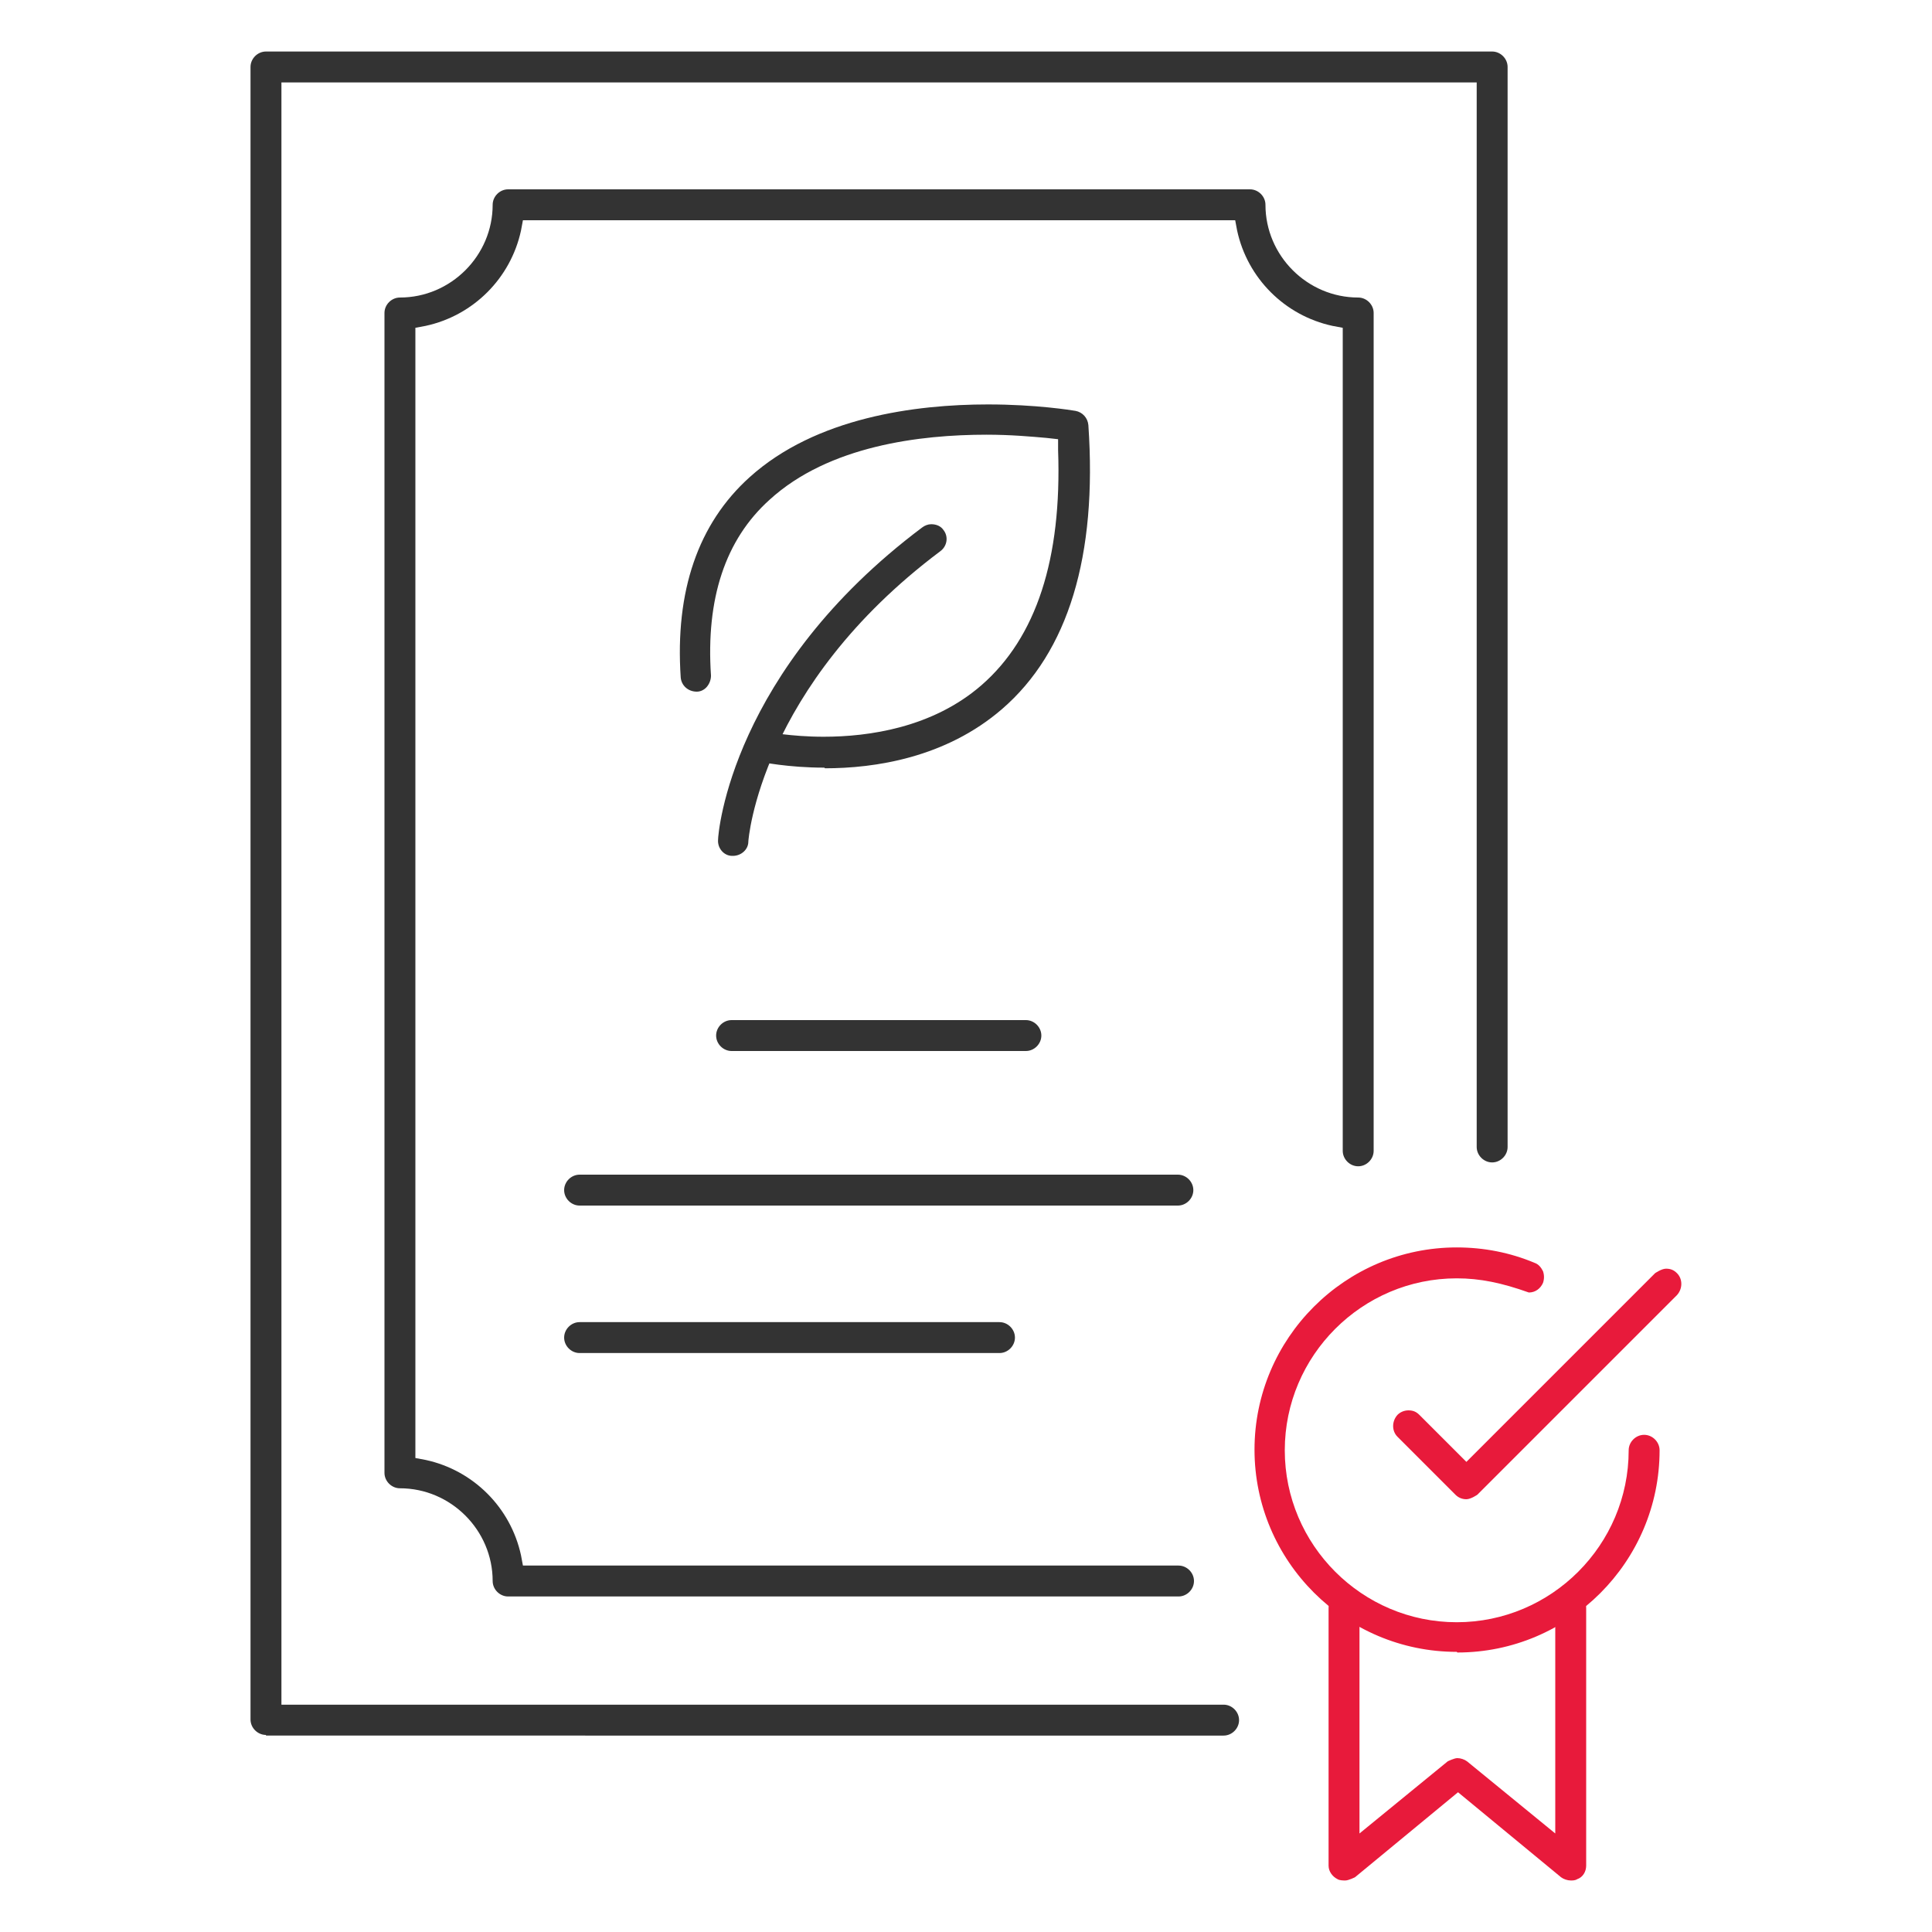 <?xml version="1.0" encoding="UTF-8"?><svg id="Layer_4" xmlns="http://www.w3.org/2000/svg" viewBox="0 0 30 30"><defs><style>.cls-1{fill:#333;}.cls-2{fill:#e81a3b;}</style></defs><path class="cls-1" d="m4.13,26.94c-.13,0-.24-.11-.24-.24V1.04c0-.13.11-.24.24-.24h19.04c.13,0,.24.11.24.24v16.77c0,.13-.11.24-.24.24s-.24-.11-.24-.24V1.28H4.37v25.19h14.63c.13,0,.24.11.24.24s-.11.24-.24.24H4.13Z"/><path class="cls-1" d="m11.37,13.29c-.13,0-.23-.12-.22-.25,0-.11.21-2.63,3.17-4.85.04-.03.09-.05.14-.05.08,0,.15.03.19.09.08.1.06.25-.05.33-2.8,2.1-2.98,4.48-2.98,4.51,0,.12-.11.22-.24.22h-.01Z"/><path class="cls-1" d="m12.8,11.92c-.57,0-.98-.09-1-.09-.06-.01-.11-.05-.15-.1s-.05-.12-.03-.18c.02-.11.12-.19.23-.19.05,0,.42.08.94.08.7,0,1.69-.14,2.45-.8.85-.74,1.25-1.96,1.19-3.65v-.17s-.18-.02-.18-.02c-.23-.02-.55-.05-.93-.05-1.03,0-2.45.17-3.37,1.01-.69.62-.99,1.54-.91,2.73,0,.06-.02.12-.06.17s-.1.08-.16.08h0c-.14,0-.24-.1-.25-.22-.09-1.34.27-2.39,1.07-3.11,1.03-.93,2.58-1.13,3.7-1.13.75,0,1.3.09,1.36.1.11.02.19.11.2.22.14,2.03-.31,3.52-1.34,4.41-.88.76-1.98.92-2.75.92Z"/><path class="cls-2" d="m22.62,25.65c-1.73,0-3.14-1.41-3.14-3.14s1.41-3.14,3.14-3.14c.42,0,.83.08,1.21.24.06.02.1.07.13.13.02.06.02.12,0,.18-.04.09-.12.15-.22.15-.42-.15-.76-.22-1.12-.22-1.47,0-2.67,1.2-2.67,2.67s1.2,2.67,2.67,2.67,2.67-1.2,2.67-2.67c0-.13.11-.24.24-.24s.24.11.24.24c0,1.73-1.41,3.14-3.14,3.14Z"/><path class="cls-2" d="m20.87,29.2s-.07,0-.1-.02c-.08-.04-.14-.12-.14-.21v-4c0-.13.11-.24.24-.24s.24.11.24.24v3.5l1.37-1.12s.1-.05.15-.05.11.02.15.05l1.37,1.12v-3.5c0-.13.11-.24.24-.24s.24.11.24.24v4c0,.09-.05.18-.14.21-.03.02-.07.02-.1.02-.05,0-.11-.02-.15-.05l-1.6-1.32-1.6,1.32s-.1.05-.15.05Z"/><path class="cls-2" d="m22.77,23.28c-.06,0-.12-.02-.17-.07l-.9-.9c-.09-.09-.09-.24,0-.34.04-.04.1-.07.17-.07s.12.02.17.07l.73.73,2.93-2.93s.1-.07.17-.07.12.02.17.07c.09.09.09.24,0,.34l-3.1,3.1s-.1.07-.17.07Z"/><path class="cls-1" d="m7.89,24.79c-.13,0-.24-.11-.24-.24,0-.79-.65-1.44-1.44-1.44-.13,0-.24-.11-.24-.24V4.86c0-.13.11-.24.24-.24.79,0,1.44-.65,1.44-1.44,0-.13.11-.24.24-.24h11.52c.13,0,.24.11.24.24,0,.79.65,1.44,1.44,1.44.13,0,.24.11.24.24v13.01c0,.13-.11.24-.24.24s-.24-.11-.24-.24V5.09l-.16-.03c-.74-.16-1.32-.74-1.48-1.48l-.03-.16h-11.06l-.03.16c-.16.74-.74,1.32-1.48,1.48l-.16.03v17.55l.16.03c.74.16,1.32.74,1.48,1.48l.03.16h10.18c.13,0,.24.11.24.24s-.11.24-.24.24H7.89Z"/><path class="cls-1" d="m11.36,16.32c-.13,0-.24-.11-.24-.24s.11-.24.24-.24h4.57c.13,0,.24.11.24.24s-.11.24-.24.24h-4.57Z"/><path class="cls-1" d="m9,18.72c-.13,0-.24-.11-.24-.24s.11-.24.24-.24h9.29c.13,0,.24.11.24.24s-.11.24-.24.24h-9.29Z"/><path class="cls-1" d="m9,21.01c-.13,0-.24-.11-.24-.24s.11-.24.24-.24h6.52c.13,0,.24.11.24.24s-.11.24-.24.24h-6.52Z"/></svg>